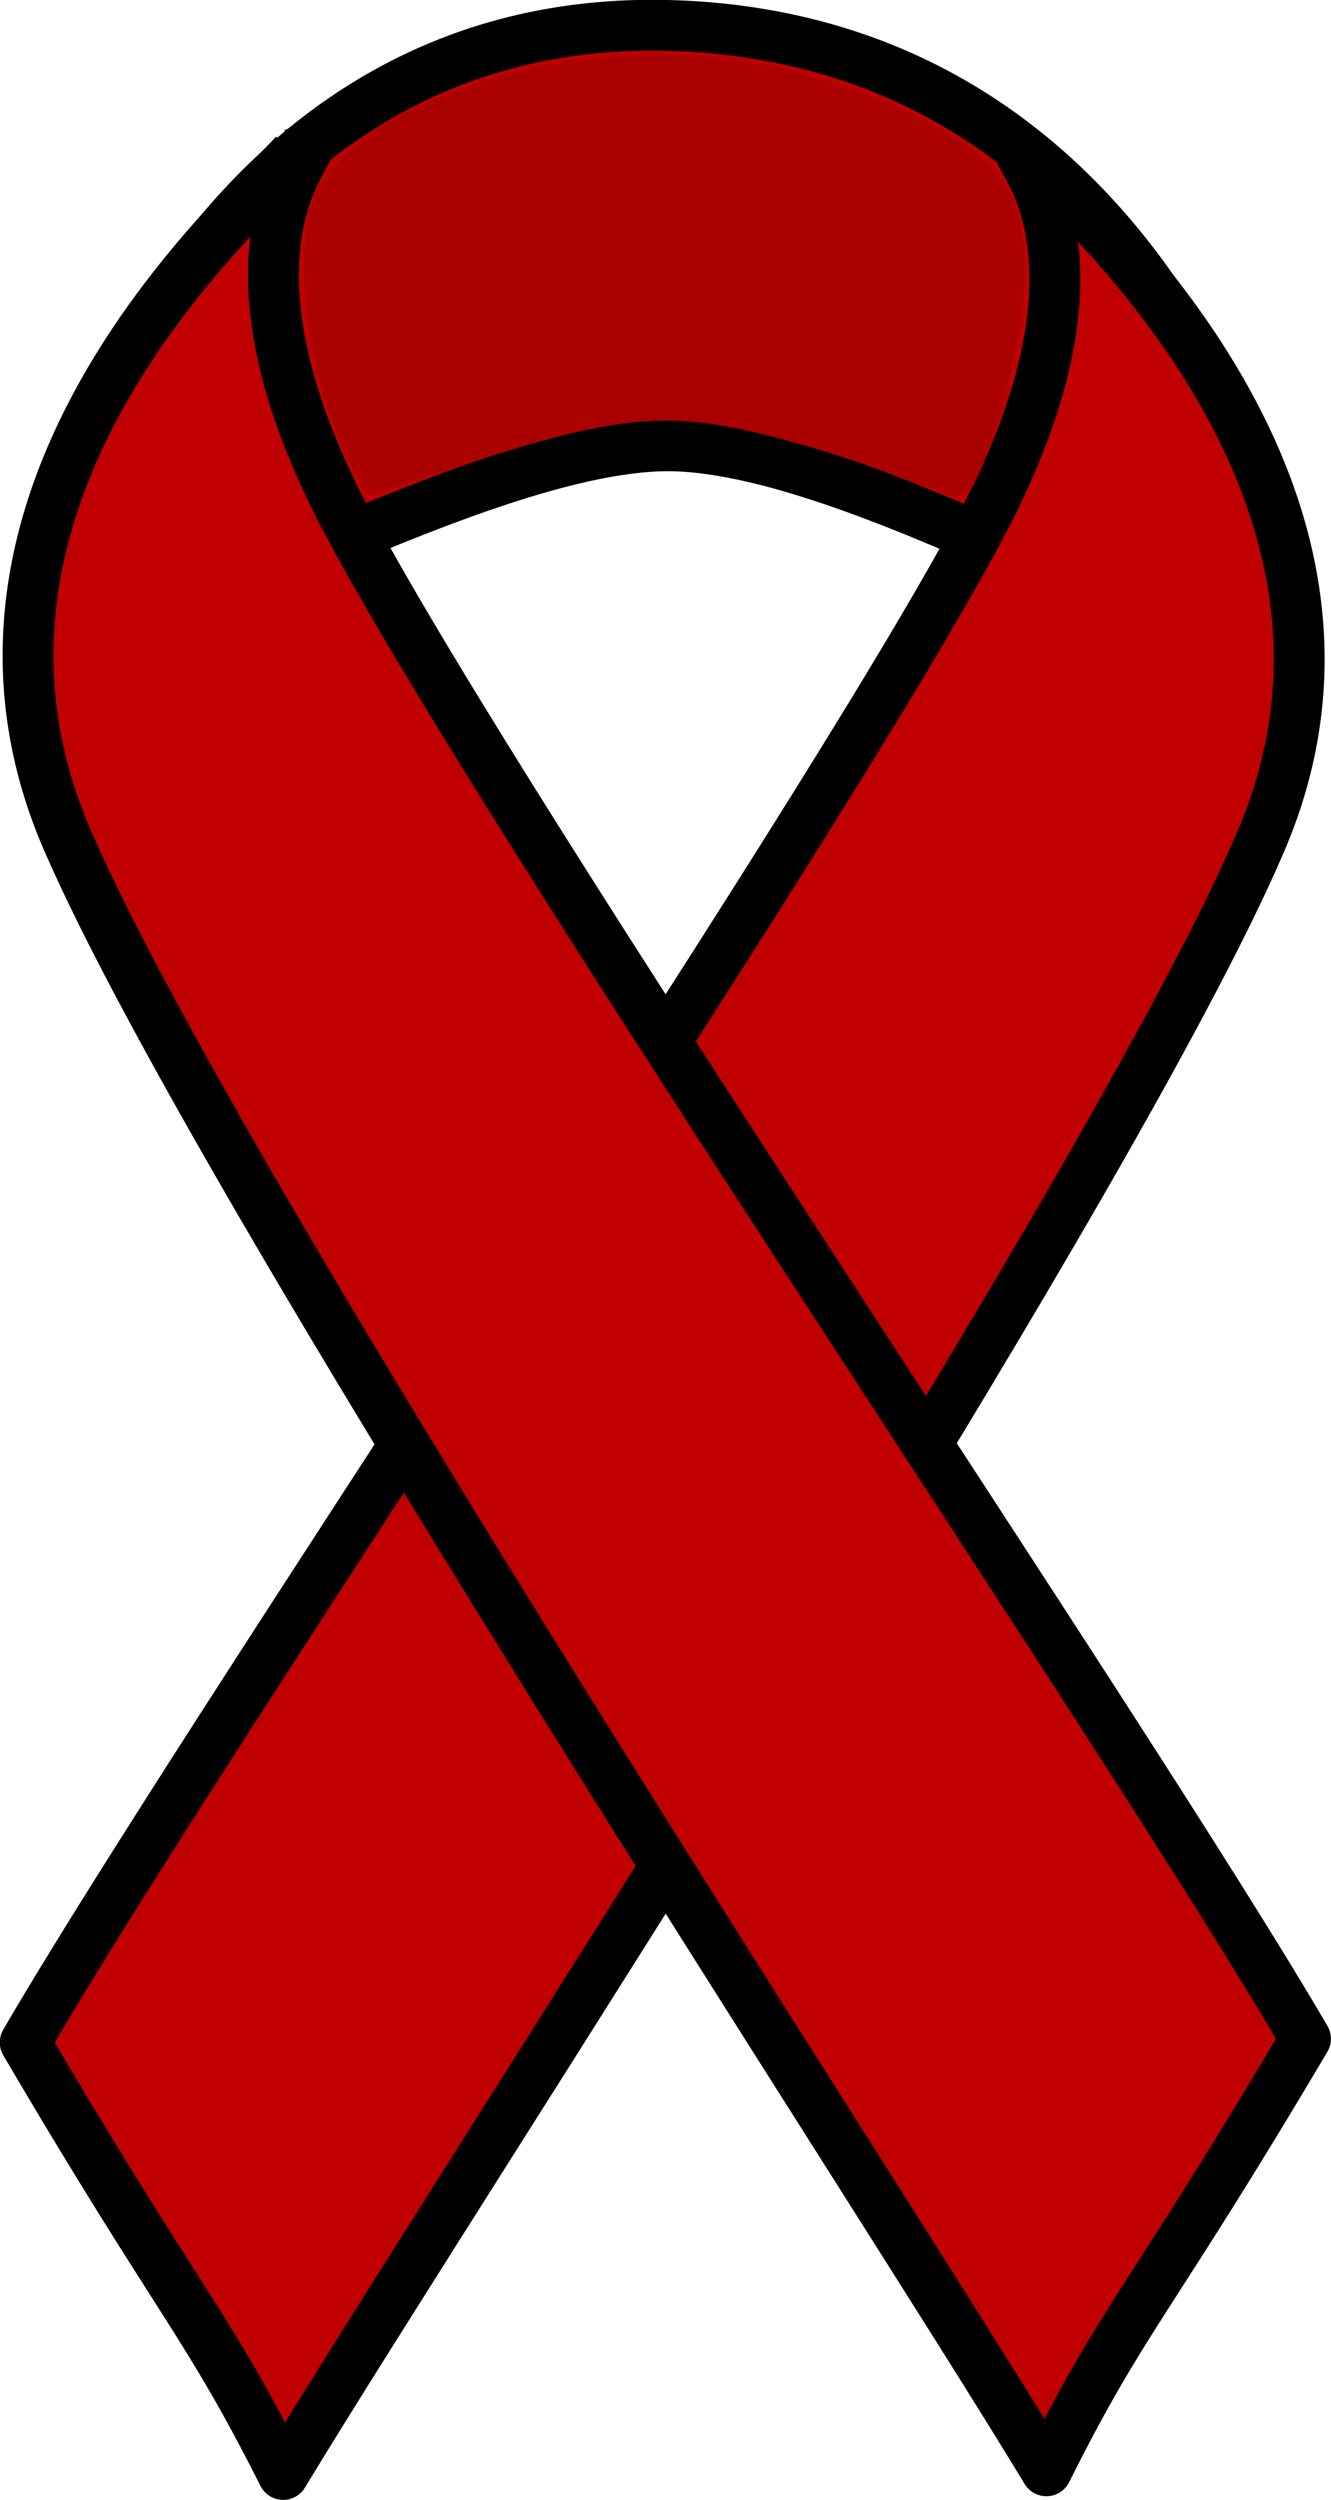 <?xml version="1.0" encoding="UTF-8"?>
<svg width="7.002mm" height="13.147mm" version="1.1" viewBox="0 0 24.81 46.585" xmlns="http://www.w3.org/2000/svg">
<g transform="translate(-161.45 -355.13)">
<path d="m162.08 367.12c0.022-1.301 2.668-11.843 11.953-11.512 9.307 0.331 11.534 10.321 11.512 11.622 0 1.323-7.697-3.771-11.622-3.793-3.903-0.022-11.865 5.006-11.843 3.683z" fill="#c00000" fill-rule="evenodd"/>
<path d="m162.08 367.12c0.022-1.301 2.668-11.843 11.953-11.512 9.307 0.331 11.534 10.321 11.512 11.622 0 1.323-7.697-3.771-11.622-3.793-3.903-0.022-11.865 5.006-11.843 3.683" fill="none" stroke="#000" stroke-linejoin="round" stroke-width=".948px"/>
<path d="m180.71 358.08c0.86 0.97 7.035 6.263 4.234 12.747-2.779 6.484-14.974 25.053-18.216 30.412-1.455-2.889-1.919-3.132-4.808-8.05 3.242-5.58 14.666-22.384 17.775-28.184 3.11-5.8-0.022-7.432 1.015-6.925z" fill="#c00000" fill-rule="evenodd"/>
<path d="m180.71 358.08c0.86 0.97 7.035 6.263 4.234 12.747-2.779 6.484-14.974 25.053-18.216 30.412-1.455-2.889-1.919-3.132-4.808-8.05 3.242-5.58 14.666-22.384 17.775-28.184 3.11-5.8-0.022-7.432 1.015-6.925" fill="none" stroke="#000" stroke-linejoin="round" stroke-width=".948px"/>
<path d="m166.95 357.99c-0.86 0.97-7.057 6.263-4.256 12.769 2.801 6.484 15.019 25.053 18.261 30.412 1.455-2.911 1.919-3.131 4.83-8.05-3.264-5.602-14.71-22.384-17.82-28.185-3.11-5.8 0.022-7.432-1.014-6.947z" fill="#c00000" fill-rule="evenodd"/>
<path d="m166.95 357.99c-0.86 0.97-7.057 6.263-4.256 12.769 2.801 6.484 15.019 25.053 18.261 30.412 1.455-2.911 1.919-3.131 4.83-8.05-3.264-5.602-14.71-22.384-17.82-28.185-3.11-5.8 0.022-7.432-1.014-6.947" fill="none" stroke="#000" stroke-linejoin="round" stroke-width=".948px"/>
<path transform="translate(161.45 355.13)" d="m16.833 8.88c-1.378-0.556-3.579-1.112-4.401-1.112-0.751 0-3.034 0.554-4.426 1.075-0.519 0.194-1.013 0.353-1.097 0.353-0.297 0-1.112-2.407-1.21-3.573-0.08-0.949-0.028-1.342 0.262-1.998 0.324-0.733 0.507-0.889 1.791-1.532 1.733-0.867 3.475-1.205 5.345-1.035 2.594 0.235 5.219 1.398 5.688 2.519 0.516 1.236 0.202 3.735-0.666 5.293l-0.24 0.431-1.046-0.422z" fill="#a00" stroke-width="0"/>
<path transform="translate(161.45 355.13)" d="m16.629 8.844c-0.688-0.274-1.887-0.64-2.666-0.813-1.663-0.369-2.673-0.244-5.431 0.669-1.886 0.624-1.747 0.679-2.371-0.933-0.51-1.316-0.643-3.276-0.281-4.142 0.526-1.259 3.084-2.428 5.659-2.586 1.96-0.12 3.775 0.255 5.528 1.143 1.685 0.854 2.051 1.407 2.033 3.076-0.012 1.092-0.692 3.582-1.079 3.95-0.078 0.074-0.705-0.089-1.392-0.363z" fill="#a00" stroke-width="0"/>
</g>
</svg>
